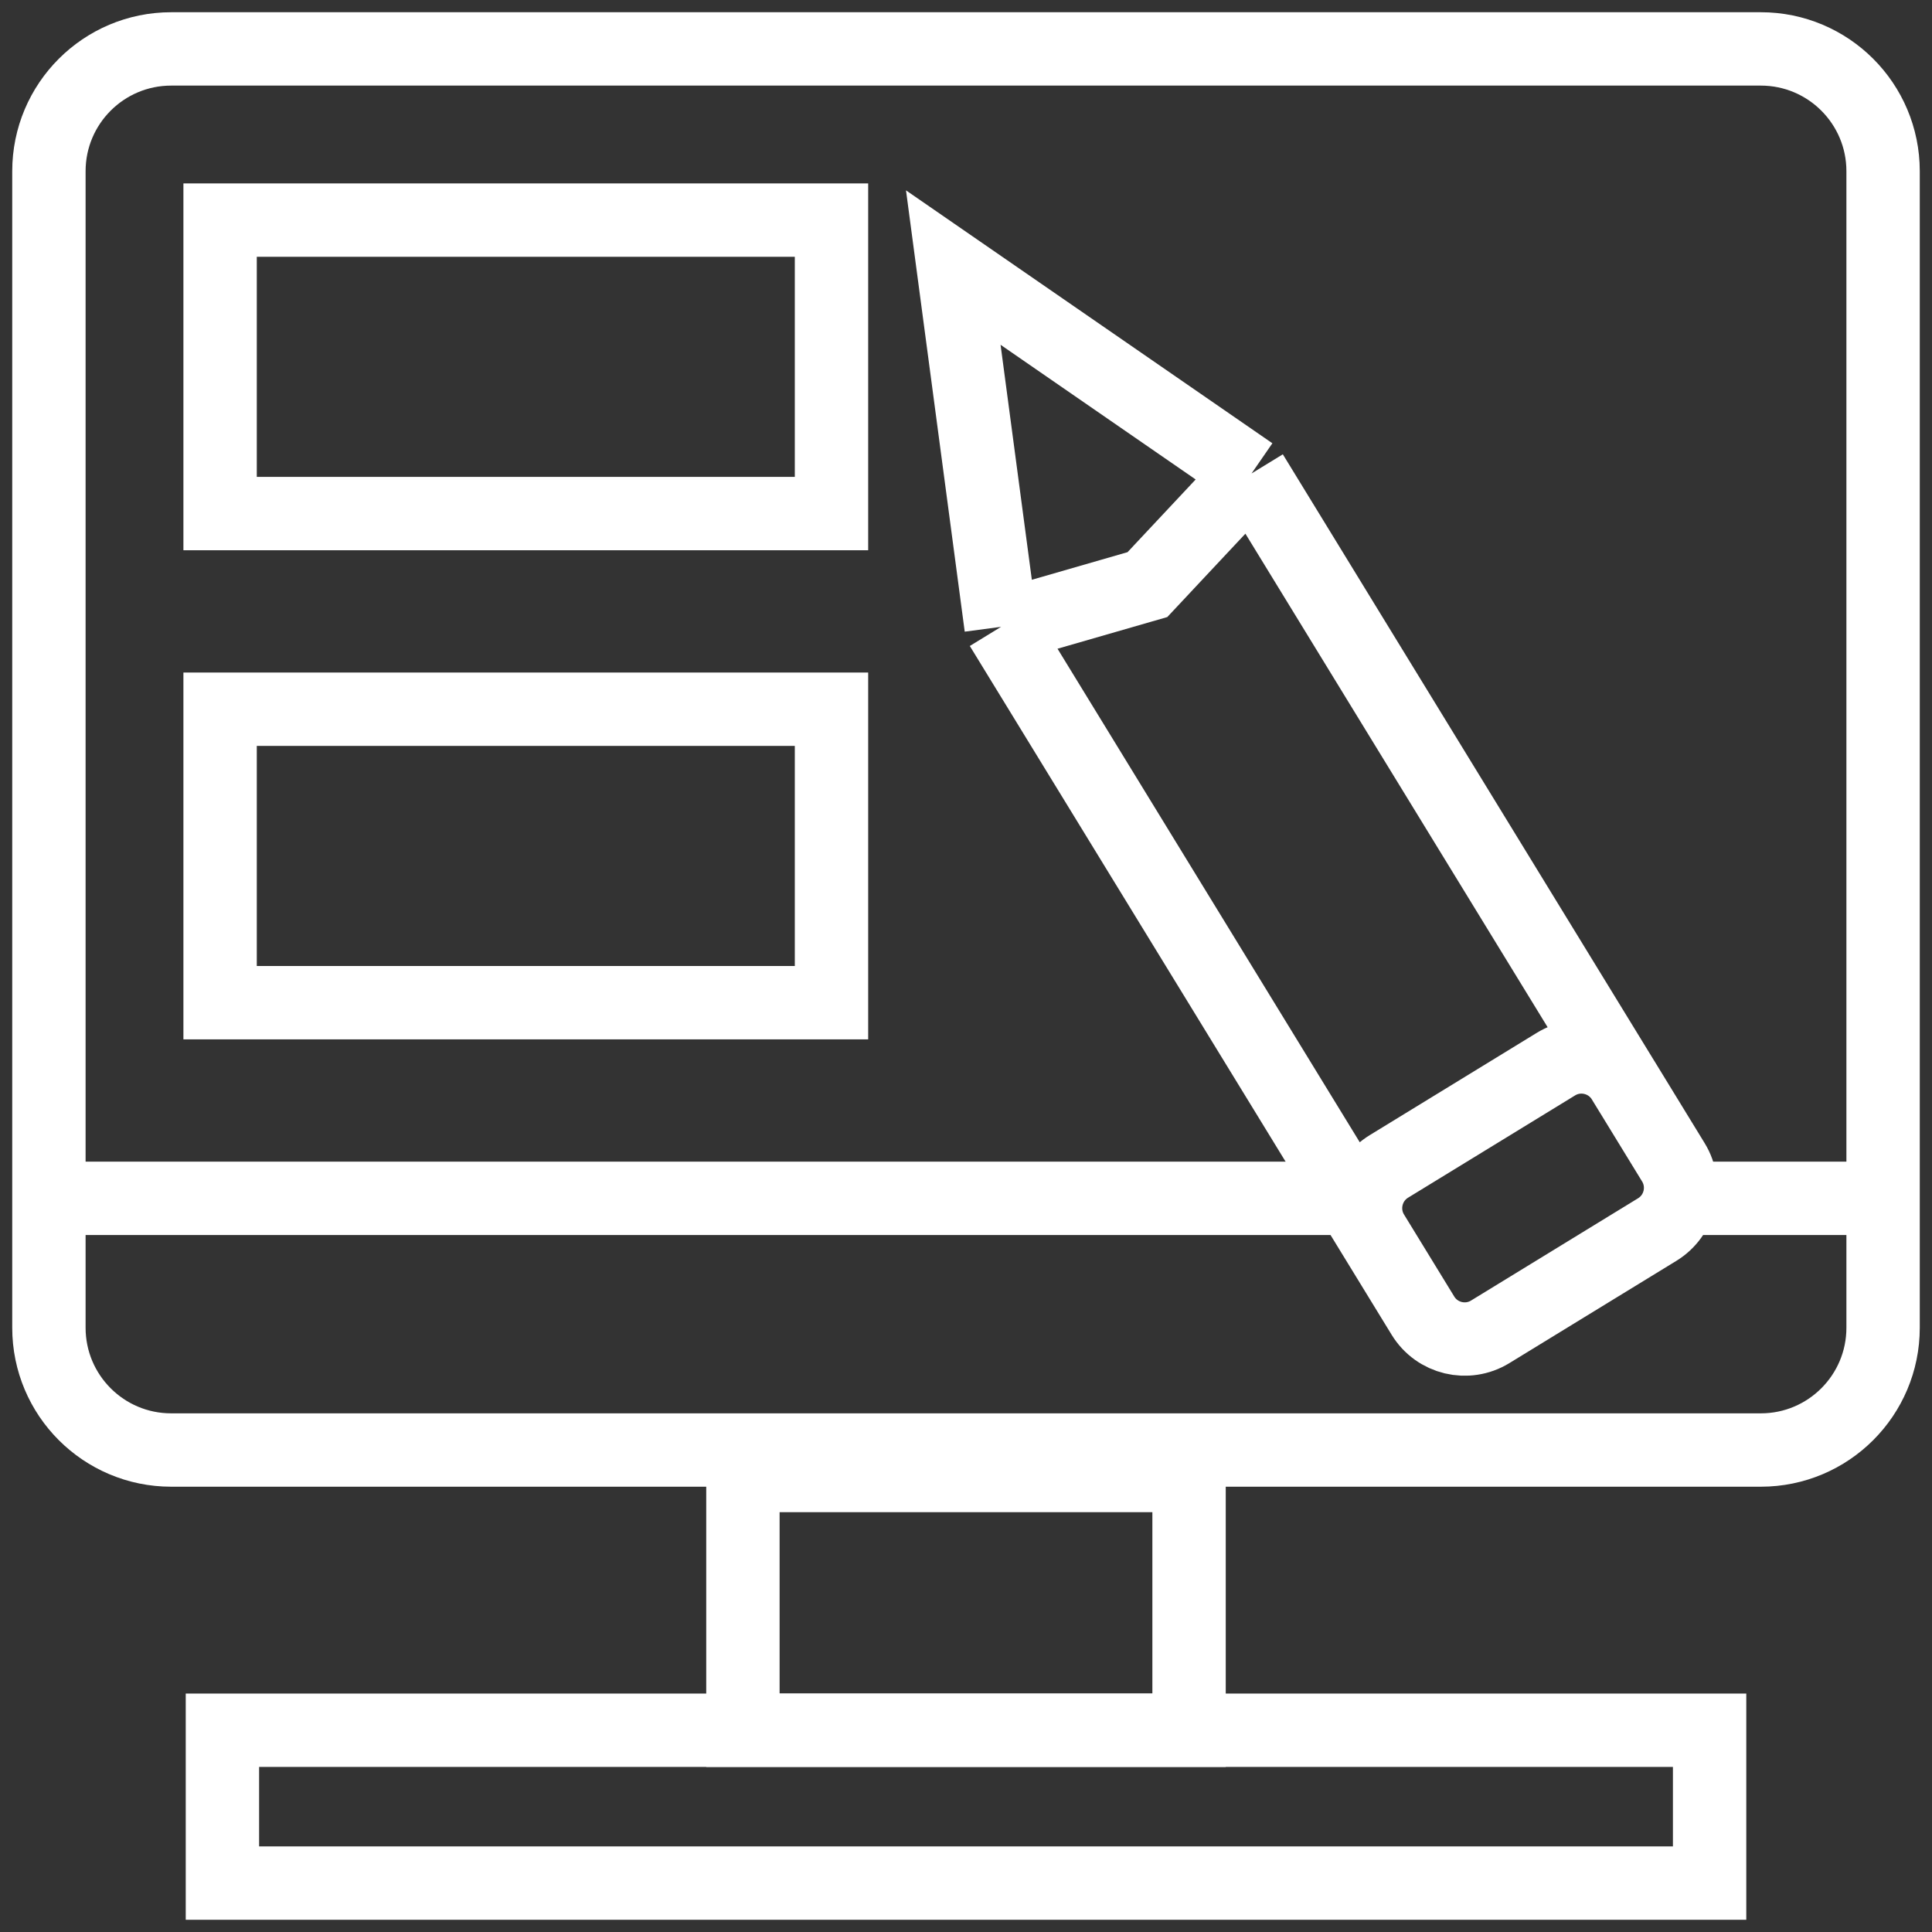 <svg xmlns="http://www.w3.org/2000/svg" width="79" height="79" viewBox="0 0 79 79" fill="none"><rect x="0" y="0" width="79" height="79" fill="#333333" stroke="none"/><path d="M7 59.292H72C74.761 59.292 77 57.053 77 54.292V7C77 4.239 74.761 2 72 2H7C4.239 2 2 4.239 2 7V54.292C2 57.053 4.239 59.292 7 59.292Z" stroke="white" stroke-width="3"></path><rect x="30.378" y="60.333" width="18.243" height="10.417" stroke="white" stroke-width="3"></rect><rect x="9.095" y="70.75" width="60.811" height="6.25" stroke="white" stroke-width="3"></rect><rect x="9" y="9" width="25" height="12" stroke="white" stroke-width="3"></rect><rect x="9" y="29" width="25" height="12" stroke="white" stroke-width="3"></rect><path d="M2 49H56" stroke="white" stroke-width="3"></path><path d="M69 49H77" stroke="white" stroke-width="3"></path><path d="M66.708 44.724L51.176 19.36M51.176 19.36L38.98 10.941L40.935 25.631M51.176 19.36L46.918 23.905L40.935 25.631M40.935 25.631L56.468 50.995M56.793 47.695L63.622 43.513C64.564 42.936 65.795 43.232 66.372 44.174L68.425 47.527C69.002 48.469 68.706 49.7 67.764 50.277L60.935 54.459C59.993 55.036 58.761 54.74 58.185 53.798L56.132 50.446C55.555 49.504 55.851 48.272 56.793 47.695Z" stroke="white" stroke-width="3"></path></svg>